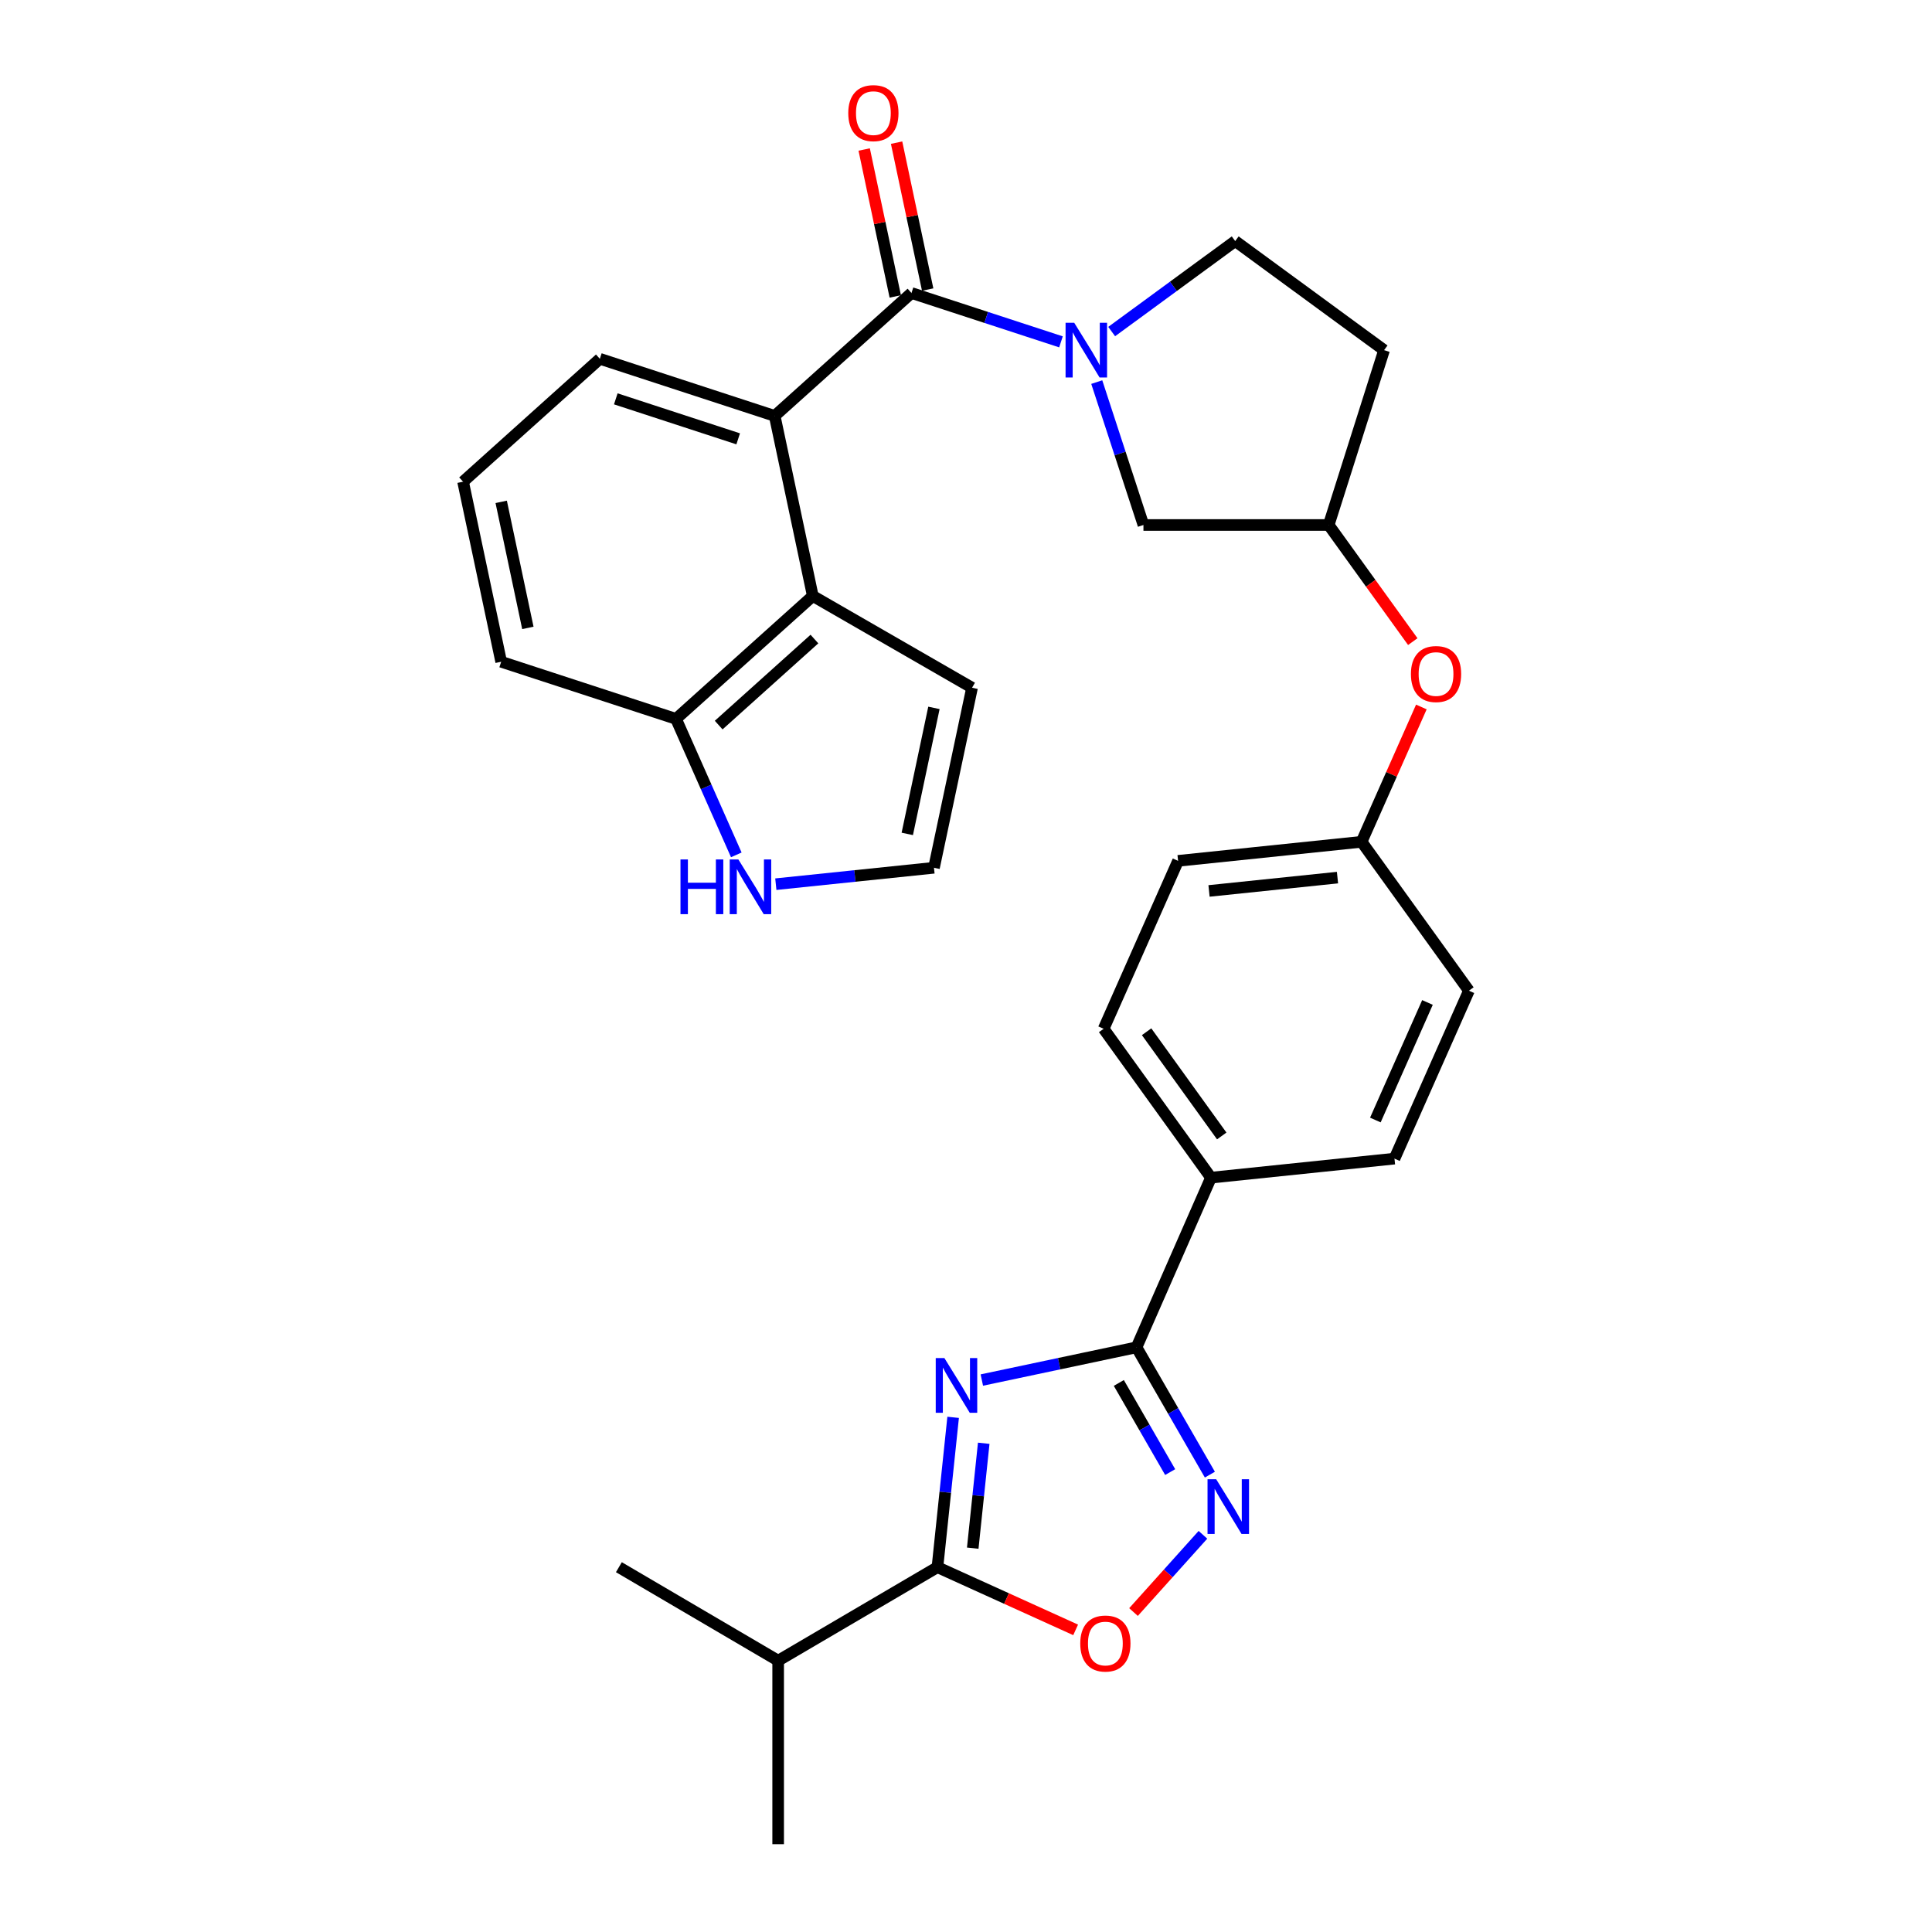<?xml version='1.0' encoding='iso-8859-1'?>
<svg version='1.1' baseProfile='full'
              xmlns='http://www.w3.org/2000/svg'
                      xmlns:rdkit='http://www.rdkit.org/xml'
                      xmlns:xlink='http://www.w3.org/1999/xlink'
                  xml:space='preserve'
width='1000px' height='1000px' viewBox='0 0 1000 1000'>
<!-- END OF HEADER -->
<rect style='opacity:1.0;fill:#FFFFFF;stroke:none' width='1000' height='1000' x='0' y='0'> </rect>
<path class='bond-0' d='M 508.197,714.31 L 548.23,705.839' style='fill:none;fill-rule:evenodd;stroke:#0000FF;stroke-width:6px;stroke-linecap:butt;stroke-linejoin:miter;stroke-opacity:1' />
<path class='bond-0' d='M 548.23,705.839 L 588.263,697.369' style='fill:none;fill-rule:evenodd;stroke:#000000;stroke-width:6px;stroke-linecap:butt;stroke-linejoin:miter;stroke-opacity:1' />
<path class='bond-1' d='M 493.344,733.611 L 489.28,772.395' style='fill:none;fill-rule:evenodd;stroke:#0000FF;stroke-width:6px;stroke-linecap:butt;stroke-linejoin:miter;stroke-opacity:1' />
<path class='bond-1' d='M 489.28,772.395 L 485.217,811.178' style='fill:none;fill-rule:evenodd;stroke:#000000;stroke-width:6px;stroke-linecap:butt;stroke-linejoin:miter;stroke-opacity:1' />
<path class='bond-1' d='M 509.177,747.033 L 506.333,774.182' style='fill:none;fill-rule:evenodd;stroke:#0000FF;stroke-width:6px;stroke-linecap:butt;stroke-linejoin:miter;stroke-opacity:1' />
<path class='bond-1' d='M 506.333,774.182 L 503.488,801.33' style='fill:none;fill-rule:evenodd;stroke:#000000;stroke-width:6px;stroke-linecap:butt;stroke-linejoin:miter;stroke-opacity:1' />
<path class='bond-2' d='M 588.263,697.369 L 607.246,730.321' style='fill:none;fill-rule:evenodd;stroke:#000000;stroke-width:6px;stroke-linecap:butt;stroke-linejoin:miter;stroke-opacity:1' />
<path class='bond-2' d='M 607.246,730.321 L 626.229,763.273' style='fill:none;fill-rule:evenodd;stroke:#0000FF;stroke-width:6px;stroke-linecap:butt;stroke-linejoin:miter;stroke-opacity:1' />
<path class='bond-2' d='M 579.101,715.813 L 592.389,738.879' style='fill:none;fill-rule:evenodd;stroke:#000000;stroke-width:6px;stroke-linecap:butt;stroke-linejoin:miter;stroke-opacity:1' />
<path class='bond-2' d='M 592.389,738.879 L 605.677,761.946' style='fill:none;fill-rule:evenodd;stroke:#0000FF;stroke-width:6px;stroke-linecap:butt;stroke-linejoin:miter;stroke-opacity:1' />
<path class='bond-3' d='M 588.263,697.369 L 626.793,609.554' style='fill:none;fill-rule:evenodd;stroke:#000000;stroke-width:6px;stroke-linecap:butt;stroke-linejoin:miter;stroke-opacity:1' />
<path class='bond-4' d='M 471.776,151.657 L 510.467,164.302' style='fill:none;fill-rule:evenodd;stroke:#000000;stroke-width:6px;stroke-linecap:butt;stroke-linejoin:miter;stroke-opacity:1' />
<path class='bond-4' d='M 510.467,164.302 L 549.157,176.946' style='fill:none;fill-rule:evenodd;stroke:#0000FF;stroke-width:6px;stroke-linecap:butt;stroke-linejoin:miter;stroke-opacity:1' />
<path class='bond-5' d='M 471.776,151.657 L 400.983,215.278' style='fill:none;fill-rule:evenodd;stroke:#000000;stroke-width:6px;stroke-linecap:butt;stroke-linejoin:miter;stroke-opacity:1' />
<path class='bond-6' d='M 480.163,149.883 L 472.118,111.86' style='fill:none;fill-rule:evenodd;stroke:#000000;stroke-width:6px;stroke-linecap:butt;stroke-linejoin:miter;stroke-opacity:1' />
<path class='bond-6' d='M 472.118,111.86 L 464.073,73.837' style='fill:none;fill-rule:evenodd;stroke:#FF0000;stroke-width:6px;stroke-linecap:butt;stroke-linejoin:miter;stroke-opacity:1' />
<path class='bond-6' d='M 463.389,153.432 L 455.344,115.409' style='fill:none;fill-rule:evenodd;stroke:#000000;stroke-width:6px;stroke-linecap:butt;stroke-linejoin:miter;stroke-opacity:1' />
<path class='bond-6' d='M 455.344,115.409 L 447.298,77.386' style='fill:none;fill-rule:evenodd;stroke:#FF0000;stroke-width:6px;stroke-linecap:butt;stroke-linejoin:miter;stroke-opacity:1' />
<path class='bond-7' d='M 567.681,197.774 L 579.763,234.754' style='fill:none;fill-rule:evenodd;stroke:#0000FF;stroke-width:6px;stroke-linecap:butt;stroke-linejoin:miter;stroke-opacity:1' />
<path class='bond-7' d='M 579.763,234.754 L 591.844,271.735' style='fill:none;fill-rule:evenodd;stroke:#000000;stroke-width:6px;stroke-linecap:butt;stroke-linejoin:miter;stroke-opacity:1' />
<path class='bond-8' d='M 575.405,171.616 L 607.372,148.196' style='fill:none;fill-rule:evenodd;stroke:#0000FF;stroke-width:6px;stroke-linecap:butt;stroke-linejoin:miter;stroke-opacity:1' />
<path class='bond-8' d='M 607.372,148.196 L 639.338,124.777' style='fill:none;fill-rule:evenodd;stroke:#000000;stroke-width:6px;stroke-linecap:butt;stroke-linejoin:miter;stroke-opacity:1' />
<path class='bond-9' d='M 622.637,794.41 L 604.67,814.403' style='fill:none;fill-rule:evenodd;stroke:#0000FF;stroke-width:6px;stroke-linecap:butt;stroke-linejoin:miter;stroke-opacity:1' />
<path class='bond-9' d='M 604.67,814.403 L 586.703,834.395' style='fill:none;fill-rule:evenodd;stroke:#FF0000;stroke-width:6px;stroke-linecap:butt;stroke-linejoin:miter;stroke-opacity:1' />
<path class='bond-10' d='M 485.217,811.178 L 520.983,827.402' style='fill:none;fill-rule:evenodd;stroke:#000000;stroke-width:6px;stroke-linecap:butt;stroke-linejoin:miter;stroke-opacity:1' />
<path class='bond-10' d='M 520.983,827.402 L 556.75,843.625' style='fill:none;fill-rule:evenodd;stroke:#FF0000;stroke-width:6px;stroke-linecap:butt;stroke-linejoin:miter;stroke-opacity:1' />
<path class='bond-11' d='M 485.217,811.178 L 402.774,859.558' style='fill:none;fill-rule:evenodd;stroke:#000000;stroke-width:6px;stroke-linecap:butt;stroke-linejoin:miter;stroke-opacity:1' />
<path class='bond-12' d='M 400.983,215.278 L 420.701,308.474' style='fill:none;fill-rule:evenodd;stroke:#000000;stroke-width:6px;stroke-linecap:butt;stroke-linejoin:miter;stroke-opacity:1' />
<path class='bond-13' d='M 400.983,215.278 L 310.482,185.711' style='fill:none;fill-rule:evenodd;stroke:#000000;stroke-width:6px;stroke-linecap:butt;stroke-linejoin:miter;stroke-opacity:1' />
<path class='bond-13' d='M 382.083,227.141 L 318.733,206.444' style='fill:none;fill-rule:evenodd;stroke:#000000;stroke-width:6px;stroke-linecap:butt;stroke-linejoin:miter;stroke-opacity:1' />
<path class='bond-14' d='M 420.701,308.474 L 349.908,372.095' style='fill:none;fill-rule:evenodd;stroke:#000000;stroke-width:6px;stroke-linecap:butt;stroke-linejoin:miter;stroke-opacity:1' />
<path class='bond-14' d='M 421.543,330.77 L 371.988,375.304' style='fill:none;fill-rule:evenodd;stroke:#000000;stroke-width:6px;stroke-linecap:butt;stroke-linejoin:miter;stroke-opacity:1' />
<path class='bond-15' d='M 420.701,308.474 L 503.134,355.968' style='fill:none;fill-rule:evenodd;stroke:#000000;stroke-width:6px;stroke-linecap:butt;stroke-linejoin:miter;stroke-opacity:1' />
<path class='bond-16' d='M 381.108,442.477 L 365.508,407.286' style='fill:none;fill-rule:evenodd;stroke:#0000FF;stroke-width:6px;stroke-linecap:butt;stroke-linejoin:miter;stroke-opacity:1' />
<path class='bond-16' d='M 365.508,407.286 L 349.908,372.095' style='fill:none;fill-rule:evenodd;stroke:#000000;stroke-width:6px;stroke-linecap:butt;stroke-linejoin:miter;stroke-opacity:1' />
<path class='bond-17' d='M 401.566,457.652 L 442.496,453.403' style='fill:none;fill-rule:evenodd;stroke:#0000FF;stroke-width:6px;stroke-linecap:butt;stroke-linejoin:miter;stroke-opacity:1' />
<path class='bond-17' d='M 442.496,453.403 L 483.426,449.155' style='fill:none;fill-rule:evenodd;stroke:#000000;stroke-width:6px;stroke-linecap:butt;stroke-linejoin:miter;stroke-opacity:1' />
<path class='bond-18' d='M 626.793,609.554 L 571.241,532.493' style='fill:none;fill-rule:evenodd;stroke:#000000;stroke-width:6px;stroke-linecap:butt;stroke-linejoin:miter;stroke-opacity:1' />
<path class='bond-18' d='M 632.369,587.968 L 593.482,534.026' style='fill:none;fill-rule:evenodd;stroke:#000000;stroke-width:6px;stroke-linecap:butt;stroke-linejoin:miter;stroke-opacity:1' />
<path class='bond-19' d='M 626.793,609.554 L 721.78,599.704' style='fill:none;fill-rule:evenodd;stroke:#000000;stroke-width:6px;stroke-linecap:butt;stroke-linejoin:miter;stroke-opacity:1' />
<path class='bond-20' d='M 591.844,271.735 L 687.727,271.735' style='fill:none;fill-rule:evenodd;stroke:#000000;stroke-width:6px;stroke-linecap:butt;stroke-linejoin:miter;stroke-opacity:1' />
<path class='bond-21' d='M 349.908,372.095 L 259.407,342.528' style='fill:none;fill-rule:evenodd;stroke:#000000;stroke-width:6px;stroke-linecap:butt;stroke-linejoin:miter;stroke-opacity:1' />
<path class='bond-22' d='M 483.426,449.155 L 503.134,355.968' style='fill:none;fill-rule:evenodd;stroke:#000000;stroke-width:6px;stroke-linecap:butt;stroke-linejoin:miter;stroke-opacity:1' />
<path class='bond-22' d='M 469.607,431.629 L 483.403,366.398' style='fill:none;fill-rule:evenodd;stroke:#000000;stroke-width:6px;stroke-linecap:butt;stroke-linejoin:miter;stroke-opacity:1' />
<path class='bond-23' d='M 639.338,124.777 L 716.399,181.234' style='fill:none;fill-rule:evenodd;stroke:#000000;stroke-width:6px;stroke-linecap:butt;stroke-linejoin:miter;stroke-opacity:1' />
<path class='bond-24' d='M 687.727,271.735 L 709.489,301.918' style='fill:none;fill-rule:evenodd;stroke:#000000;stroke-width:6px;stroke-linecap:butt;stroke-linejoin:miter;stroke-opacity:1' />
<path class='bond-24' d='M 709.489,301.918 L 731.251,332.1' style='fill:none;fill-rule:evenodd;stroke:#FF0000;stroke-width:6px;stroke-linecap:butt;stroke-linejoin:miter;stroke-opacity:1' />
<path class='bond-25' d='M 687.727,271.735 L 716.399,181.234' style='fill:none;fill-rule:evenodd;stroke:#000000;stroke-width:6px;stroke-linecap:butt;stroke-linejoin:miter;stroke-opacity:1' />
<path class='bond-26' d='M 735.692,365.932 L 720.225,400.824' style='fill:none;fill-rule:evenodd;stroke:#FF0000;stroke-width:6px;stroke-linecap:butt;stroke-linejoin:miter;stroke-opacity:1' />
<path class='bond-26' d='M 720.225,400.824 L 704.758,435.715' style='fill:none;fill-rule:evenodd;stroke:#000000;stroke-width:6px;stroke-linecap:butt;stroke-linejoin:miter;stroke-opacity:1' />
<path class='bond-27' d='M 402.774,859.558 L 320.332,811.178' style='fill:none;fill-rule:evenodd;stroke:#000000;stroke-width:6px;stroke-linecap:butt;stroke-linejoin:miter;stroke-opacity:1' />
<path class='bond-28' d='M 402.774,859.558 L 402.774,954.545' style='fill:none;fill-rule:evenodd;stroke:#000000;stroke-width:6px;stroke-linecap:butt;stroke-linejoin:miter;stroke-opacity:1' />
<path class='bond-29' d='M 571.241,532.493 L 609.771,445.574' style='fill:none;fill-rule:evenodd;stroke:#000000;stroke-width:6px;stroke-linecap:butt;stroke-linejoin:miter;stroke-opacity:1' />
<path class='bond-30' d='M 721.78,599.704 L 760.311,512.785' style='fill:none;fill-rule:evenodd;stroke:#000000;stroke-width:6px;stroke-linecap:butt;stroke-linejoin:miter;stroke-opacity:1' />
<path class='bond-30' d='M 711.885,579.718 L 738.856,518.875' style='fill:none;fill-rule:evenodd;stroke:#000000;stroke-width:6px;stroke-linecap:butt;stroke-linejoin:miter;stroke-opacity:1' />
<path class='bond-31' d='M 704.758,435.715 L 760.311,512.785' style='fill:none;fill-rule:evenodd;stroke:#000000;stroke-width:6px;stroke-linecap:butt;stroke-linejoin:miter;stroke-opacity:1' />
<path class='bond-32' d='M 704.758,435.715 L 609.771,445.574' style='fill:none;fill-rule:evenodd;stroke:#000000;stroke-width:6px;stroke-linecap:butt;stroke-linejoin:miter;stroke-opacity:1' />
<path class='bond-32' d='M 692.28,454.248 L 625.789,461.149' style='fill:none;fill-rule:evenodd;stroke:#000000;stroke-width:6px;stroke-linecap:butt;stroke-linejoin:miter;stroke-opacity:1' />
<path class='bond-33' d='M 310.482,185.711 L 239.689,249.331' style='fill:none;fill-rule:evenodd;stroke:#000000;stroke-width:6px;stroke-linecap:butt;stroke-linejoin:miter;stroke-opacity:1' />
<path class='bond-34' d='M 239.689,249.331 L 259.407,342.528' style='fill:none;fill-rule:evenodd;stroke:#000000;stroke-width:6px;stroke-linecap:butt;stroke-linejoin:miter;stroke-opacity:1' />
<path class='bond-34' d='M 259.421,259.761 L 273.224,324.999' style='fill:none;fill-rule:evenodd;stroke:#000000;stroke-width:6px;stroke-linecap:butt;stroke-linejoin:miter;stroke-opacity:1' />
<path  class='atom-0' d='M 488.815 702.926
L 498.095 717.926
Q 499.015 719.406, 500.495 722.086
Q 501.975 724.766, 502.055 724.926
L 502.055 702.926
L 505.815 702.926
L 505.815 731.246
L 501.935 731.246
L 491.975 714.846
Q 490.815 712.926, 489.575 710.726
Q 488.375 708.526, 488.015 707.846
L 488.015 731.246
L 484.335 731.246
L 484.335 702.926
L 488.815 702.926
' fill='#0000FF'/>
<path  class='atom-3' d='M 556.017 167.074
L 565.297 182.074
Q 566.217 183.554, 567.697 186.234
Q 569.177 188.914, 569.257 189.074
L 569.257 167.074
L 573.017 167.074
L 573.017 195.394
L 569.137 195.394
L 559.177 178.994
Q 558.017 177.074, 556.777 174.874
Q 555.577 172.674, 555.217 171.994
L 555.217 195.394
L 551.537 195.394
L 551.537 167.074
L 556.017 167.074
' fill='#0000FF'/>
<path  class='atom-4' d='M 629.496 765.651
L 638.776 780.651
Q 639.696 782.131, 641.176 784.811
Q 642.656 787.491, 642.736 787.651
L 642.736 765.651
L 646.496 765.651
L 646.496 793.971
L 642.616 793.971
L 632.656 777.571
Q 631.496 775.651, 630.256 773.451
Q 629.056 771.251, 628.696 770.571
L 628.696 793.971
L 625.016 793.971
L 625.016 765.651
L 629.496 765.651
' fill='#0000FF'/>
<path  class='atom-7' d='M 559.136 850.684
Q 559.136 843.884, 562.496 840.084
Q 565.856 836.284, 572.136 836.284
Q 578.416 836.284, 581.776 840.084
Q 585.136 843.884, 585.136 850.684
Q 585.136 857.564, 581.736 861.484
Q 578.336 865.364, 572.136 865.364
Q 565.896 865.364, 562.496 861.484
Q 559.136 857.604, 559.136 850.684
M 572.136 862.164
Q 576.456 862.164, 578.776 859.284
Q 581.136 856.364, 581.136 850.684
Q 581.136 845.124, 578.776 842.324
Q 576.456 839.484, 572.136 839.484
Q 567.816 839.484, 565.456 842.284
Q 563.136 845.084, 563.136 850.684
Q 563.136 856.404, 565.456 859.284
Q 567.816 862.164, 572.136 862.164
' fill='#FF0000'/>
<path  class='atom-9' d='M 352.218 444.854
L 356.058 444.854
L 356.058 456.894
L 370.538 456.894
L 370.538 444.854
L 374.378 444.854
L 374.378 473.174
L 370.538 473.174
L 370.538 460.094
L 356.058 460.094
L 356.058 473.174
L 352.218 473.174
L 352.218 444.854
' fill='#0000FF'/>
<path  class='atom-9' d='M 382.178 444.854
L 391.458 459.854
Q 392.378 461.334, 393.858 464.014
Q 395.338 466.694, 395.418 466.854
L 395.418 444.854
L 399.178 444.854
L 399.178 473.174
L 395.298 473.174
L 385.338 456.774
Q 384.178 454.854, 382.938 452.654
Q 381.738 450.454, 381.378 449.774
L 381.378 473.174
L 377.698 473.174
L 377.698 444.854
L 382.178 444.854
' fill='#0000FF'/>
<path  class='atom-16' d='M 439.059 58.55
Q 439.059 51.75, 442.419 47.95
Q 445.779 44.15, 452.059 44.15
Q 458.339 44.15, 461.699 47.95
Q 465.059 51.75, 465.059 58.55
Q 465.059 65.43, 461.659 69.35
Q 458.259 73.23, 452.059 73.23
Q 445.819 73.23, 442.419 69.35
Q 439.059 65.47, 439.059 58.55
M 452.059 70.03
Q 456.379 70.03, 458.699 67.15
Q 461.059 64.23, 461.059 58.55
Q 461.059 52.99, 458.699 50.19
Q 456.379 47.35, 452.059 47.35
Q 447.739 47.35, 445.379 50.15
Q 443.059 52.95, 443.059 58.55
Q 443.059 64.27, 445.379 67.15
Q 447.739 70.03, 452.059 70.03
' fill='#FF0000'/>
<path  class='atom-19' d='M 730.289 348.875
Q 730.289 342.075, 733.649 338.275
Q 737.009 334.475, 743.289 334.475
Q 749.569 334.475, 752.929 338.275
Q 756.289 342.075, 756.289 348.875
Q 756.289 355.755, 752.889 359.675
Q 749.489 363.555, 743.289 363.555
Q 737.049 363.555, 733.649 359.675
Q 730.289 355.795, 730.289 348.875
M 743.289 360.355
Q 747.609 360.355, 749.929 357.475
Q 752.289 354.555, 752.289 348.875
Q 752.289 343.315, 749.929 340.515
Q 747.609 337.675, 743.289 337.675
Q 738.969 337.675, 736.609 340.475
Q 734.289 343.275, 734.289 348.875
Q 734.289 354.595, 736.609 357.475
Q 738.969 360.355, 743.289 360.355
' fill='#FF0000'/>
</svg>
